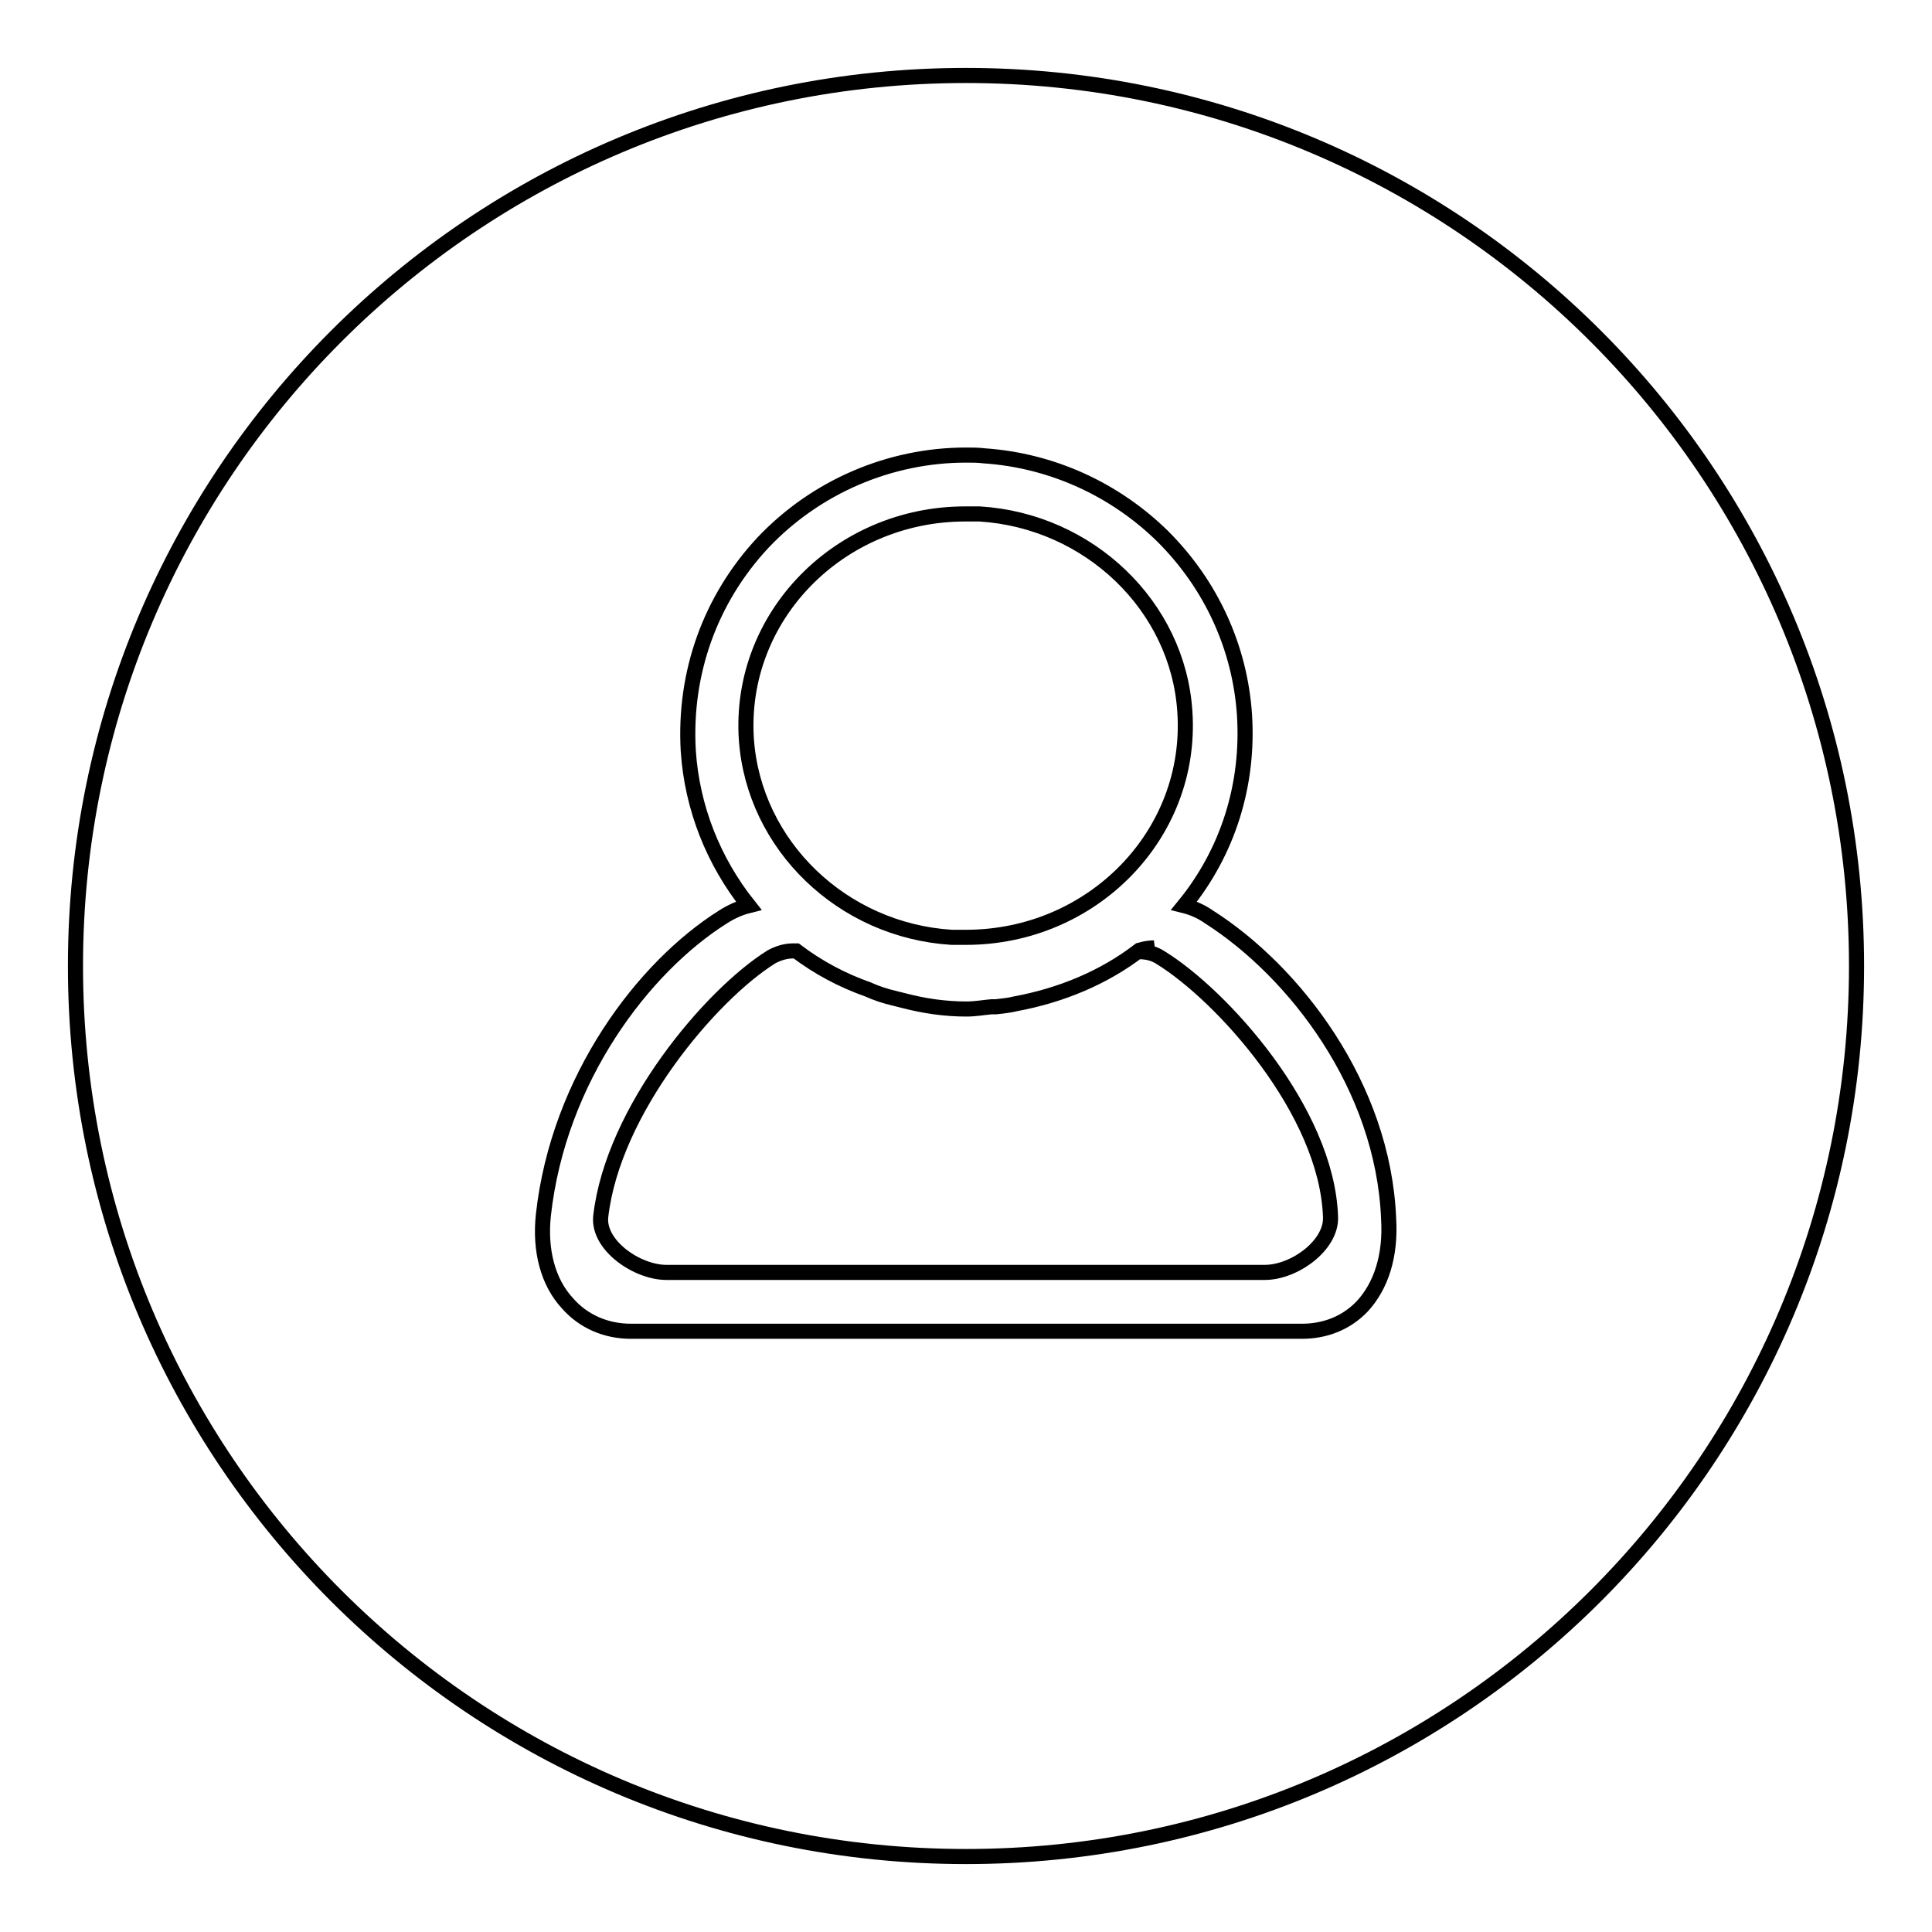 <?xml version="1.0" encoding="utf-8"?>
<!-- Svg Vector Icons : http://www.onlinewebfonts.com/icon -->
<!DOCTYPE svg PUBLIC "-//W3C//DTD SVG 1.1//EN" "http://www.w3.org/Graphics/SVG/1.1/DTD/svg11.dtd">
<svg version="1.1" xmlns="http://www.w3.org/2000/svg" xmlns:xlink="http://www.w3.org/1999/xlink" x="0px" y="0px" viewBox="0 0 256 256" enable-background="new 0 0 256 256" xml:space="preserve">
<g><g><path stroke-width="2" fill-opacity="0" stroke="#000000"  d="M153.8,126.9c-0.9-0.6-1.9-0.8-2.9-0.8l2-0.5c-0.5,0-1.2,0.1-1.9,0.3c-4.8,3.7-10.5,6-16.4,7.1c-0.8,0.2-1.7,0.3-2.6,0.4c-0.2,0-0.4,0-0.6,0c-1.1,0.1-2.2,0.3-3.3,0.3c-2.9,0-5.6-0.4-8.3-1.1c-0.4-0.1-0.8-0.2-1.2-0.3c-1.3-0.3-2.5-0.7-3.6-1.2c-3.4-1.2-6.6-2.9-9.5-5.1c-0.1,0-0.2,0-0.4,0c-1,0-2,0.3-2.9,0.8c-8,5-21,20.3-22.6,34.4c-0.4,3.8,4.8,7.4,8.7,7.4h79.3c3.9,0,8.9-3.6,8.7-7.4C175.8,147.2,161.9,131.9,153.8,126.9z"/><path stroke-width="2" fill-opacity="0" stroke="#000000"  d="M126.1,124.2c0.6,0,1.3,0,1.9,0c16.7,0,30.1-13.6,29-29.9c-0.9-14-12.7-25.3-27.2-26.2c-0.6,0-1.3,0-1.9,0c-16.7,0-30.1,13.6-29,29.9C99.9,112,111.6,123.3,126.1,124.2z"/><path stroke-width="2" fill-opacity="0" stroke="#000000"  d="M128,10C62.8,10,10,62.8,10,128c0,65.2,52.8,118,118,118c65.2,0,118-52.8,118-118C246,62.8,193.2,10,128,10z M180.5,173.1c-2.1,2.2-4.9,3.3-8,3.3H83.6c-3.3,0-6.3-1.3-8.4-3.7c-2.6-2.8-3.7-7-3.2-11.7c2-18.1,13.3-32.9,23.8-39.5c1.1-0.7,2.2-1.2,3.4-1.5c-4.7-5.9-7.5-13-8-20.5c-0.6-10.3,2.9-20.1,9.9-27.6c7-7.4,16.8-11.6,26.9-11.6c0.8,0,1.6,0,2.4,0.1c8.9,0.6,17.3,4.4,23.7,10.7c6.4,6.4,10.2,14.7,10.8,23.6c0.6,9.3-2.2,18.2-8,25.3c1.2,0.3,2.3,0.8,3.3,1.5c11.3,7.2,23.1,22.4,23.8,40C184.3,166.4,183,170.4,180.5,173.1z"/></g></g>
</svg>